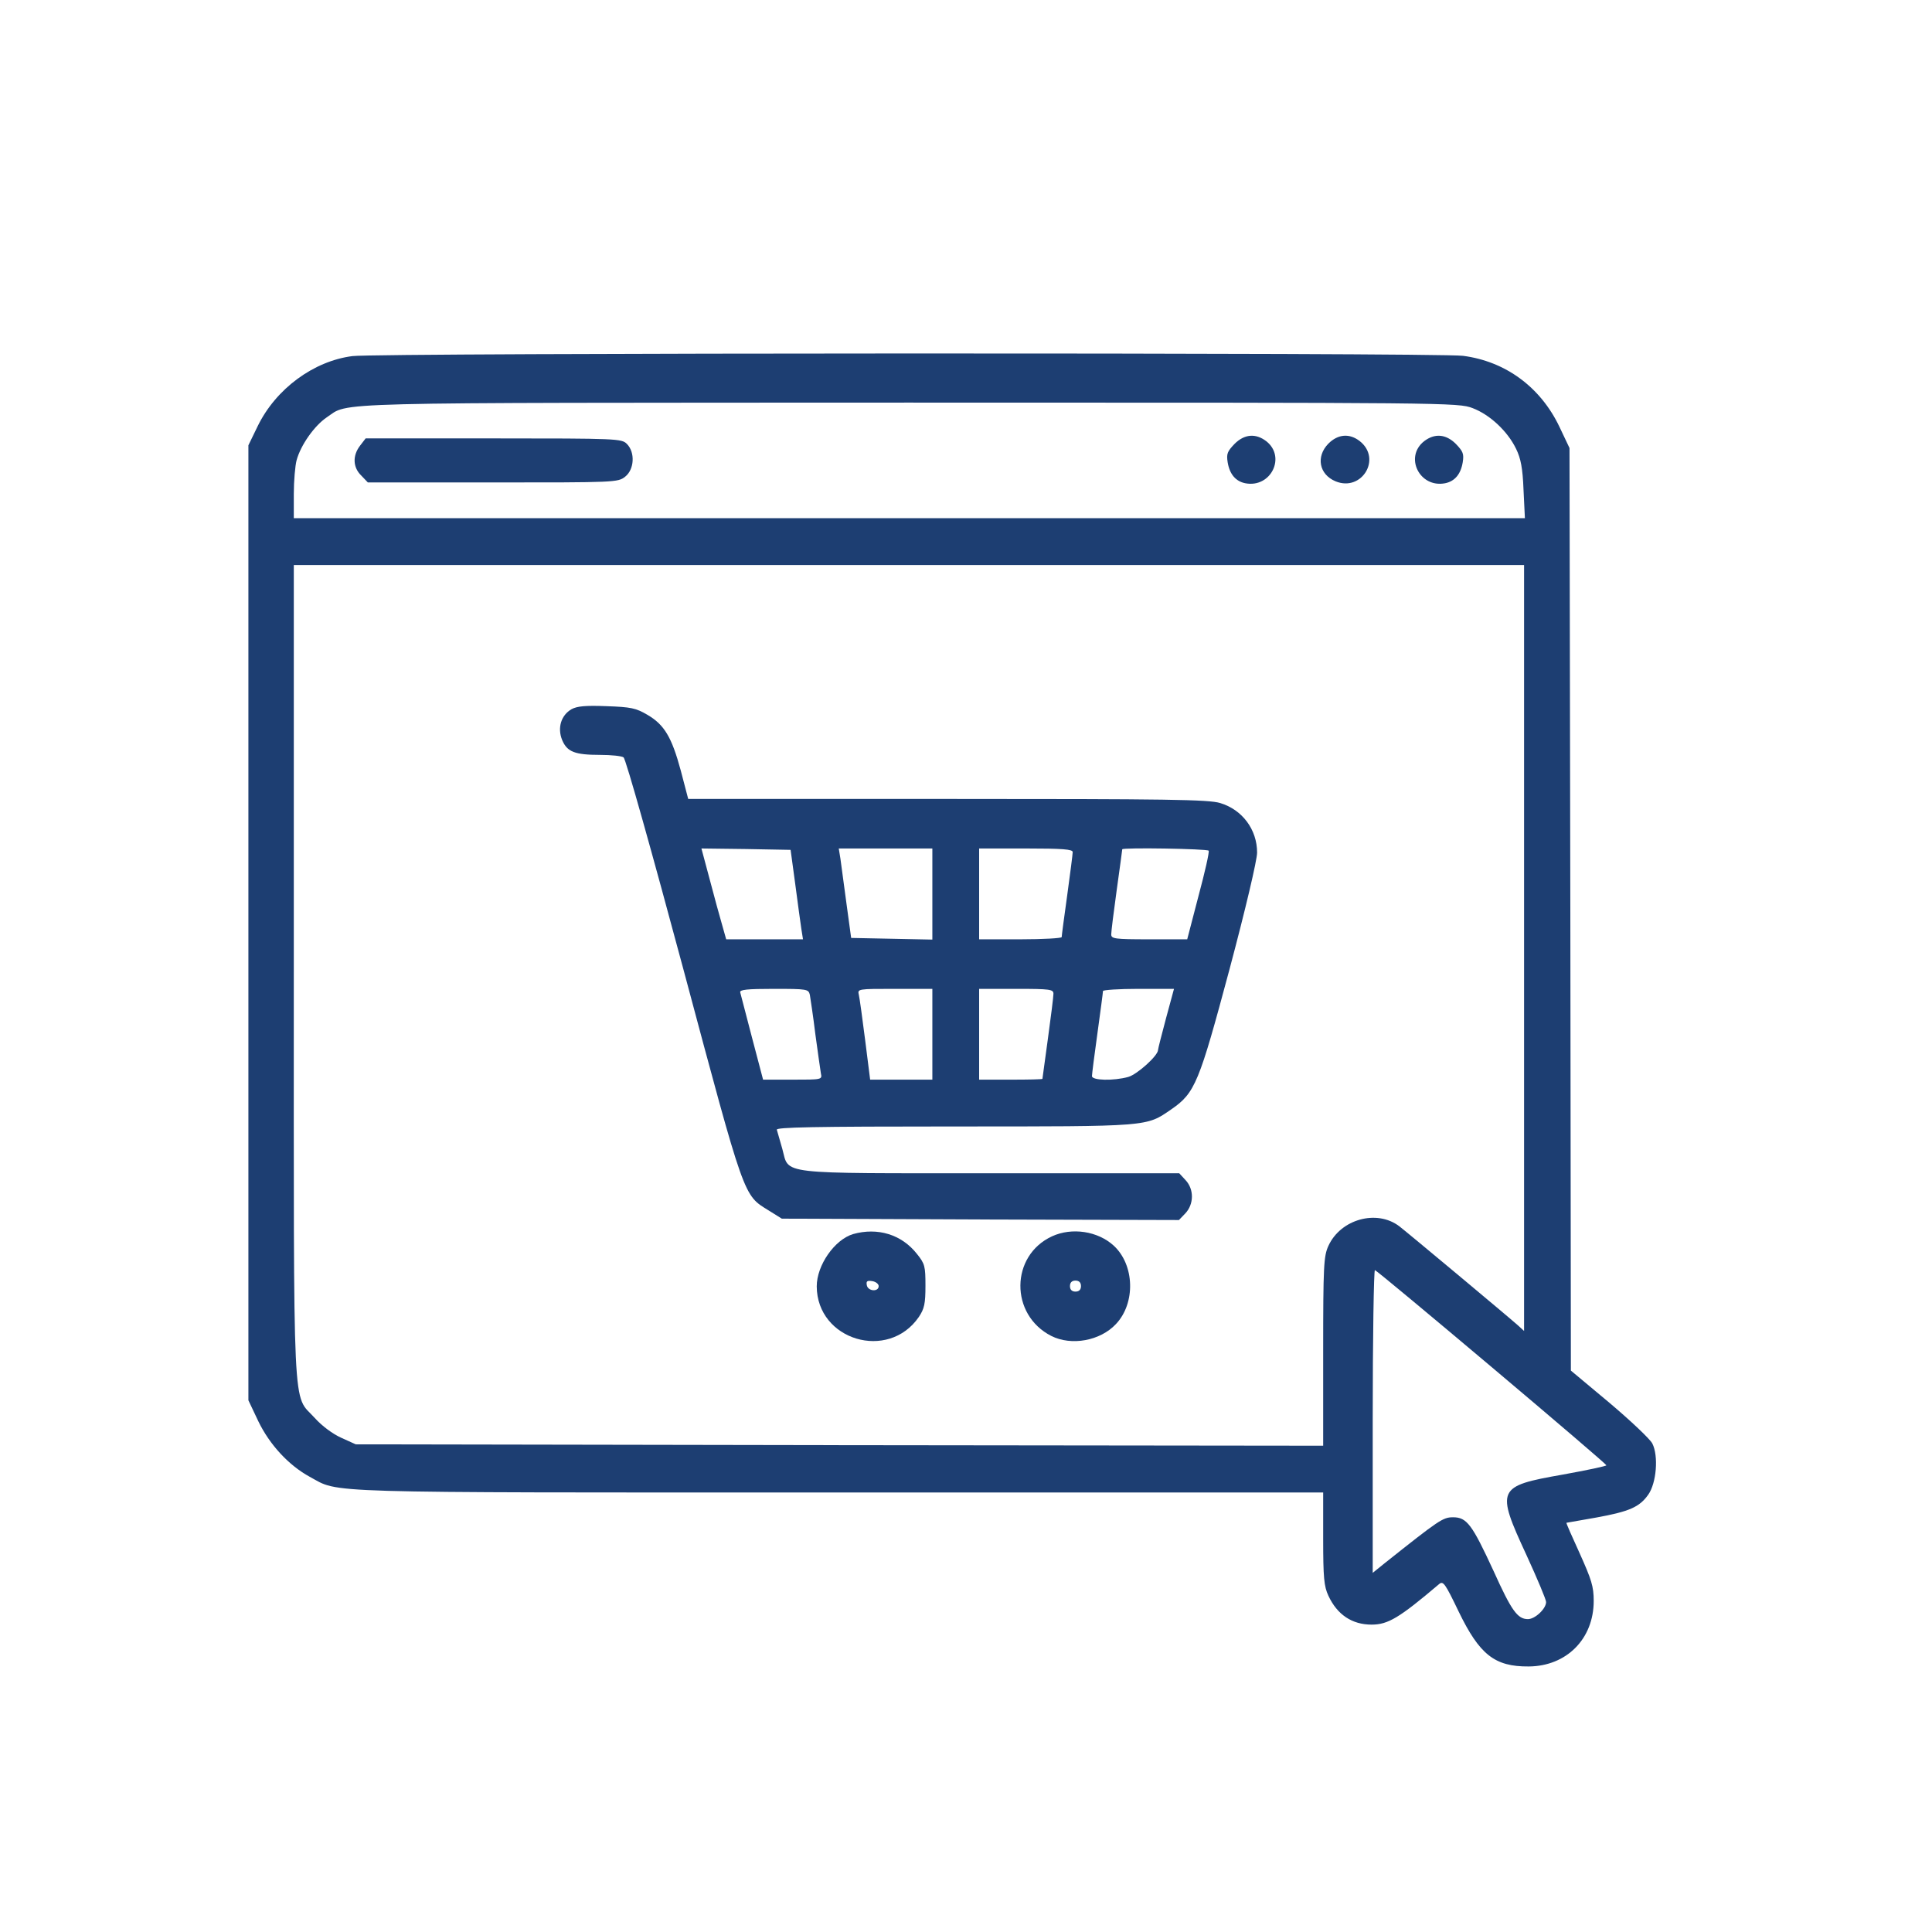 <?xml version="1.0" encoding="UTF-8"?>
<svg xmlns="http://www.w3.org/2000/svg" width="70" height="70" viewBox="0 0 70 70" fill="none">
  <path d="M12.769 12.902C11.363 13.081 9.997 14.088 9.339 15.435L9 16.133V33.434V50.736L9.359 51.494C9.768 52.341 10.456 53.089 11.224 53.508C12.331 54.106 11.244 54.076 30.41 54.076H47.941V55.742C47.941 57.158 47.971 57.477 48.13 57.816C48.449 58.504 48.988 58.863 49.696 58.863C50.294 58.863 50.703 58.614 52.139 57.397C52.289 57.267 52.358 57.367 52.847 58.384C53.605 59.95 54.153 60.389 55.39 60.379C56.756 60.369 57.743 59.382 57.743 58.005C57.743 57.477 57.664 57.237 57.235 56.28C56.956 55.672 56.736 55.173 56.756 55.173C56.766 55.173 57.255 55.084 57.833 54.984C59.04 54.764 59.399 54.605 59.718 54.156C60.017 53.737 60.097 52.75 59.867 52.301C59.788 52.142 59.08 51.474 58.312 50.825L56.916 49.659L56.896 32.946L56.866 16.233L56.497 15.455C55.809 14.019 54.542 13.091 53.007 12.892C52.109 12.772 13.667 12.782 12.769 12.902ZM53.356 14.787C53.984 15.026 54.622 15.624 54.931 16.262C55.101 16.611 55.17 16.96 55.2 17.748L55.25 18.775H32.943H10.645V17.898C10.645 17.419 10.695 16.871 10.745 16.681C10.895 16.123 11.393 15.425 11.832 15.126C12.69 14.557 11.353 14.597 32.903 14.587C52.568 14.587 52.827 14.587 53.356 14.787ZM55.22 34.352V48.223L55.001 48.023C54.632 47.694 51.002 44.663 50.703 44.433C49.885 43.805 48.569 44.174 48.13 45.142C47.961 45.51 47.941 45.859 47.941 48.971V52.381L30.42 52.361L12.889 52.331L12.361 52.092C12.051 51.952 11.662 51.663 11.403 51.374C10.586 50.467 10.645 51.753 10.645 35.209V20.471H32.933H55.22V34.352ZM54.054 49.539C56.327 51.454 58.202 53.059 58.202 53.089C58.212 53.119 57.494 53.269 56.617 53.428C54.233 53.847 54.193 53.937 55.31 56.35C55.699 57.198 56.018 57.956 56.018 58.045C56.018 58.285 55.619 58.664 55.36 58.664C54.981 58.664 54.762 58.354 54.114 56.918C53.336 55.233 53.146 54.974 52.648 54.974C52.279 54.974 52.149 55.064 50.155 56.649L49.736 56.988V51.484C49.736 48.462 49.776 45.999 49.816 46.019C49.865 46.029 51.77 47.614 54.054 49.539Z" fill="#1D3E72"></path>
  <path d="M44.73 16.083C44.471 16.353 44.431 16.442 44.481 16.751C44.551 17.18 44.77 17.439 45.119 17.509C46.047 17.689 46.605 16.552 45.877 15.984C45.498 15.694 45.089 15.724 44.73 16.083Z" fill="#1D3E72"></path>
  <path d="M48.13 16.073C47.672 16.542 47.791 17.19 48.39 17.439C49.337 17.828 50.075 16.621 49.267 15.983C48.898 15.694 48.48 15.724 48.13 16.073Z" fill="#1D3E72"></path>
  <path d="M51.601 15.984C50.873 16.552 51.431 17.689 52.359 17.509C52.708 17.439 52.927 17.18 52.997 16.751C53.047 16.442 53.007 16.353 52.748 16.083C52.389 15.724 51.98 15.694 51.601 15.984Z" fill="#1D3E72"></path>
  <path d="M13.049 16.143C12.77 16.502 12.78 16.931 13.089 17.23L13.328 17.48H17.855C22.283 17.48 22.392 17.48 22.652 17.27C22.981 17.011 23.021 16.392 22.712 16.083C22.522 15.894 22.383 15.884 17.885 15.884H13.248L13.049 16.143Z" fill="#1D3E72"></path>
  <path d="M20.707 25.696C20.328 25.915 20.189 26.374 20.368 26.813C20.548 27.242 20.827 27.351 21.744 27.351C22.143 27.351 22.522 27.391 22.592 27.441C22.672 27.481 23.639 30.941 24.766 35.139C27 43.486 26.93 43.287 27.847 43.855L28.326 44.154L35.526 44.184L42.715 44.204L42.945 43.965C43.264 43.626 43.264 43.087 42.955 42.758L42.725 42.509H35.905C28.067 42.509 28.605 42.569 28.346 41.631C28.256 41.322 28.166 41.003 28.146 40.933C28.106 40.843 29.443 40.814 34.578 40.814C41.698 40.814 41.519 40.824 42.436 40.195C43.304 39.597 43.443 39.238 44.55 35.11C45.129 32.936 45.547 31.161 45.547 30.891C45.547 30.054 45.009 29.336 44.211 29.096C43.792 28.967 42.317 28.947 34.329 28.947H24.935L24.666 27.92C24.337 26.703 24.068 26.254 23.45 25.895C23.041 25.656 22.861 25.616 21.974 25.586C21.206 25.556 20.907 25.586 20.707 25.696ZM28.814 32.038C28.904 32.726 29.004 33.454 29.034 33.654L29.094 34.033H27.698H26.311L26.162 33.504C26.082 33.225 25.873 32.477 25.713 31.859L25.414 30.742L27.029 30.762L28.645 30.792L28.814 32.038ZM33.781 32.387V34.043L32.315 34.013L30.839 33.983L30.669 32.736C30.579 32.048 30.48 31.32 30.45 31.111L30.39 30.742H32.085H33.781V32.387ZM38.866 30.872C38.866 30.941 38.776 31.649 38.667 32.437C38.557 33.225 38.467 33.903 38.467 33.953C38.467 33.993 37.799 34.033 36.972 34.033H35.476V32.387V30.742H37.171C38.507 30.742 38.866 30.772 38.866 30.872ZM43.792 30.822C43.822 30.872 43.653 31.609 43.423 32.467L43.015 34.033H41.639C40.372 34.033 40.262 34.013 40.262 33.853C40.262 33.753 40.352 33.025 40.462 32.238C40.572 31.45 40.661 30.792 40.661 30.772C40.661 30.702 43.743 30.752 43.792 30.822ZM29.343 36.047C29.363 36.177 29.463 36.815 29.542 37.473C29.632 38.131 29.722 38.769 29.742 38.889C29.792 39.118 29.782 39.118 28.725 39.118H27.648L27.249 37.603C27.029 36.765 26.84 36.027 26.82 35.957C26.79 35.858 27.059 35.828 28.037 35.828C29.253 35.828 29.293 35.838 29.343 36.047ZM33.781 37.473V39.118H32.654H31.527L31.347 37.692C31.248 36.914 31.148 36.177 31.118 36.047C31.068 35.828 31.068 35.828 32.424 35.828H33.781V37.473ZM38.168 36.007C38.168 36.107 38.078 36.835 37.969 37.623C37.859 38.41 37.769 39.069 37.769 39.088C37.769 39.108 37.251 39.118 36.623 39.118H35.476V37.473V35.828H36.822C38.059 35.828 38.168 35.847 38.168 36.007ZM42.247 36.895C42.087 37.493 41.958 38.002 41.958 38.041C41.958 38.251 41.2 38.929 40.881 39.019C40.342 39.168 39.564 39.148 39.564 38.989C39.564 38.919 39.654 38.211 39.764 37.423C39.873 36.635 39.963 35.957 39.963 35.907C39.963 35.867 40.542 35.828 41.25 35.828H42.536L42.247 36.895Z" fill="#1D3E72"></path>
  <path d="M30.909 44.713C30.241 44.913 29.592 45.84 29.592 46.608C29.602 48.562 32.185 49.33 33.292 47.715C33.491 47.416 33.531 47.236 33.531 46.588C33.531 45.88 33.511 45.79 33.222 45.431C32.664 44.723 31.796 44.464 30.909 44.713ZM31.836 46.598C31.836 46.817 31.447 46.787 31.407 46.568C31.377 46.418 31.417 46.389 31.607 46.418C31.726 46.438 31.836 46.518 31.836 46.598Z" fill="#1D3E72"></path>
  <path d="M38.119 44.793C36.603 45.491 36.583 47.635 38.089 48.403C38.817 48.772 39.864 48.582 40.432 47.974C41.15 47.216 41.11 45.83 40.352 45.132C39.774 44.603 38.837 44.464 38.119 44.793ZM39.166 46.598C39.166 46.727 39.096 46.797 38.966 46.797C38.837 46.797 38.767 46.727 38.767 46.598C38.767 46.468 38.837 46.398 38.966 46.398C39.096 46.398 39.166 46.468 39.166 46.598Z" fill="#1D3E72"></path>
</svg>
